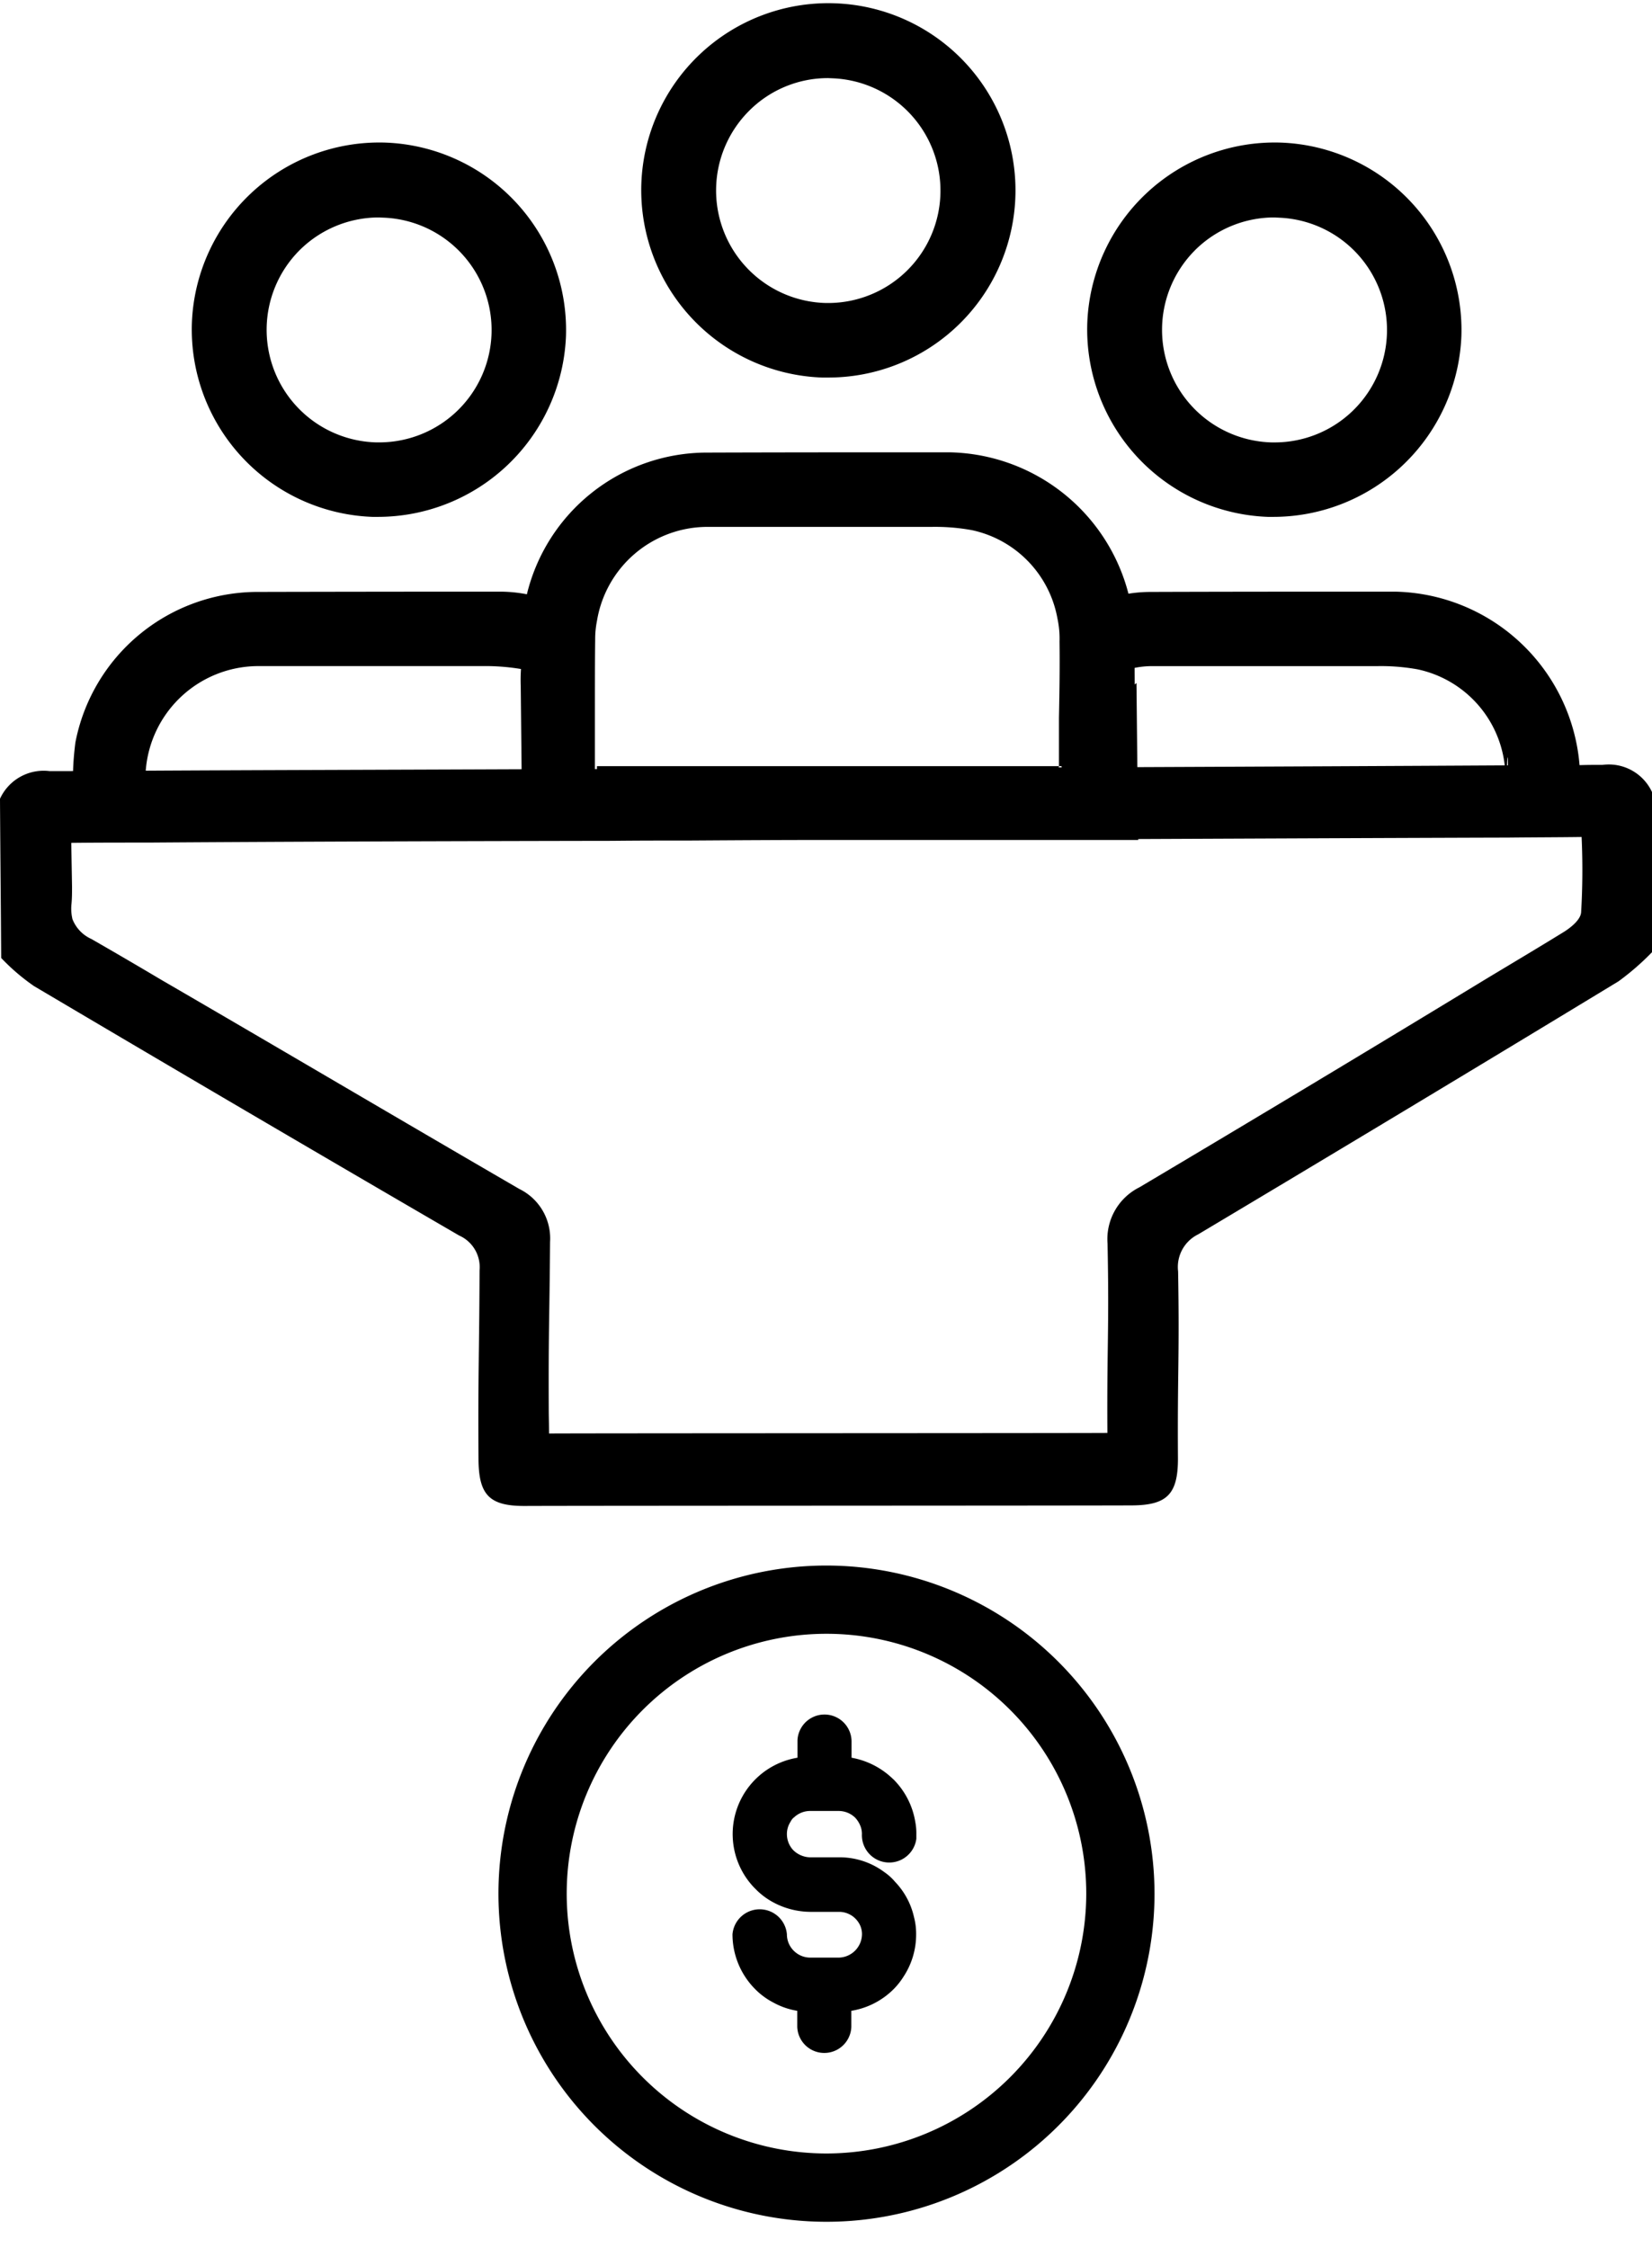 <?xml version="1.0" encoding="UTF-8"?><svg xmlns="http://www.w3.org/2000/svg" xmlns:xlink="http://www.w3.org/1999/xlink" height="70.2" preserveAspectRatio="xMidYMid meet" version="1.0" viewBox="0.0 -0.1 51.6 70.2" width="51.6" zoomAndPan="magnify"><g data-name="22" id="change1_1"><path d="M25.669,11.689h.155a5.845,5.845,0,1,0-5.792-6.048,5.859,5.859,0,0,0,5.637,6.048ZM23.389,3.37A3.476,3.476,0,0,1,25.87,2.339l.2.009a3.51,3.51,0,0,1-.191,7.014H25.8A3.515,3.515,0,0,1,23.389,3.37ZM51.6,24.632a1.489,1.489,0,0,0-1.542-.848c-.237,0-.475,0-.721.009a5.9,5.9,0,0,0-5.765-5.418c-2.545,0-5.081,0-7.625.009a4.407,4.407,0,0,0-.7.055,5.888,5.888,0,0,0-5.6-4.415c-2.545,0-5.081,0-7.625.009a5.79,5.79,0,0,0-5.565,4.424,4.453,4.453,0,0,0-.857-.082q-3.806,0-7.617.009a5.8,5.8,0,0,0-5.628,4.7c-.037.292-.064.593-.073.894H1.542A1.5,1.5,0,0,0,0,24.842c.009,1.661.027,3.312.037,4.972a6.567,6.567,0,0,0,1.022.876q6.635,3.926,13.281,7.79a1.08,1.08,0,0,1,.639,1.085c-.01,2.728-.051,3.193-.033,5.92.01,1.1.347,1.441,1.432,1.441,1.615-.009,17.387-.009,18.992-.018,1.086-.009,1.423-.356,1.423-1.459-.018-2.71.051-3.147.005-5.847a1.136,1.136,0,0,1,.629-1.159q6.581-3.927,13.127-7.9a8.133,8.133,0,0,0,1.076-.94C51.621,27.944,51.612,26.293,51.6,24.632ZM47.1,23.8h-.027C47.078,23.538,47.1,23.4,47.1,23.8ZM35.439,20.756a2.678,2.678,0,0,1,.547-.055h7.033a6.408,6.408,0,0,1,1.259.1A3.462,3.462,0,0,1,47,23.8c-3.266.019-7.225.037-11.475.055l-.027-2.627-.055.046Zm-16.857,1.7c0-1.086,0-1.989.008-2.546v-.054a2.867,2.867,0,0,1,.056-.566,3.5,3.5,0,0,1,3.411-2.937H29.09a6.408,6.408,0,0,1,1.259.1,3.447,3.447,0,0,1,2.681,2.764,2.974,2.974,0,0,1,.064.712c.01.812,0,1.477-.018,2.381v1.514h.082v.045a.128.128,0,0,0-.082,0c-.009-.018,0-.027,0-.045H18.646v.091h-.064ZM8.019,20.7h7.032a6.758,6.758,0,0,1,1.222.091,5.192,5.192,0,0,0-.008.529l.027,2.6c-4.352.018-8.41.027-11.74.046A3.531,3.531,0,0,1,8.019,20.7Zm41.367,7.69c-.018.237-.338.492-.584.638-.8.493-1.614.976-2.417,1.46q-5.378,3.27-10.791,6.485a1.808,1.808,0,0,0-1,1.761c.055,2.709-.022,3.147-.005,5.911-1.085.009-16.3.009-17.44.018,0-.274-.009-.529-.009-.794-.01-2.481.023-2.709.041-5.19a1.717,1.717,0,0,0-.958-1.651c-3.74-2.171-7.462-4.369-11.2-6.54-.721-.429-1.441-.849-2.171-1.268a1.129,1.129,0,0,1-.593-.63v-.009a1.4,1.4,0,0,1-.027-.447c.018-.182.018-.365.018-.547L2.226,26.22c.739-.009,1.551-.009,2.408-.009,3.941-.028,9.049-.046,14.5-.055.793-.009,1.6-.009,2.408-.009,1.4-.009,2.837-.018,4.26-.018h9.751V26.1c4.333-.018,8.328-.036,11.548-.045.821-.009,1.588-.009,2.3-.019A22.489,22.489,0,0,1,49.386,28.391ZM39.6,16.04h.154A5.882,5.882,0,0,0,45.646,10.4a5.857,5.857,0,0,0-5.637-6.047,5.86,5.86,0,0,0-6.048,5.637A5.859,5.859,0,0,0,39.6,16.04ZM37.318,7.721A3.514,3.514,0,0,1,39.8,6.69L40,6.7a3.51,3.51,0,0,1-.192,7.015h-.082a3.516,3.516,0,0,1-2.408-5.993ZM11.631,16.04h.155A5.881,5.881,0,0,0,17.678,10.4a5.857,5.857,0,0,0-5.637-6.047A5.86,5.86,0,0,0,5.993,9.992a5.859,5.859,0,0,0,5.638,6.048ZM9.35,7.721A3.516,3.516,0,0,1,11.832,6.69l.2.009a3.51,3.51,0,0,1-.192,7.015h-.082A3.516,3.516,0,0,1,9.35,7.721ZM28.592,56.81a1.823,1.823,0,0,1,.03.36v.147a.854.854,0,0,1-1.7-.147.668.668,0,0,0-.042-.238.816.816,0,0,0-.171-.275.741.741,0,0,0-.506-.207h-.908a.727.727,0,0,0-.5.207h-.006a.453.453,0,0,0-.1.135.7.7,0,0,0-.11.378.733.733,0,0,0,.19.495.775.775,0,0,0,.524.232H26.2a2.335,2.335,0,0,1,1.408.452,1.732,1.732,0,0,1,.3.257l.048.055a2.329,2.329,0,0,1,.592,1.1,2.038,2.038,0,0,1,.067.544,2.385,2.385,0,0,1-.39,1.313,2.252,2.252,0,0,1-.317.4,2.413,2.413,0,0,1-1.317.672v.5a.845.845,0,0,1-1.689,0v-.5a2.3,2.3,0,0,1-.743-.256,2.262,2.262,0,0,1-.567-.416,2.431,2.431,0,0,1-.713-1.716.853.853,0,0,1,1.7,0,.72.72,0,0,0,.208.507.731.731,0,0,0,.512.22h.9a.74.74,0,0,0,.725-.727.66.66,0,0,0-.11-.373A.721.721,0,0,0,26.2,59.6h-.9a2.48,2.48,0,0,1-1.14-.293,2.265,2.265,0,0,1-.567-.427l-.043-.043a2.417,2.417,0,0,1,1.359-4.05v-.544a.845.845,0,0,1,1.689.049v.495a2.473,2.473,0,0,1,1.244.617c.024.018.043.043.067.061A2.436,2.436,0,0,1,28.592,56.81Zm-2.777-8.024A10.246,10.246,0,1,0,36.061,59.031,10.258,10.258,0,0,0,25.815,48.786Zm0,18.359a8.114,8.114,0,1,1,8.114-8.114A8.123,8.123,0,0,1,25.815,67.145Z"/></g></svg>